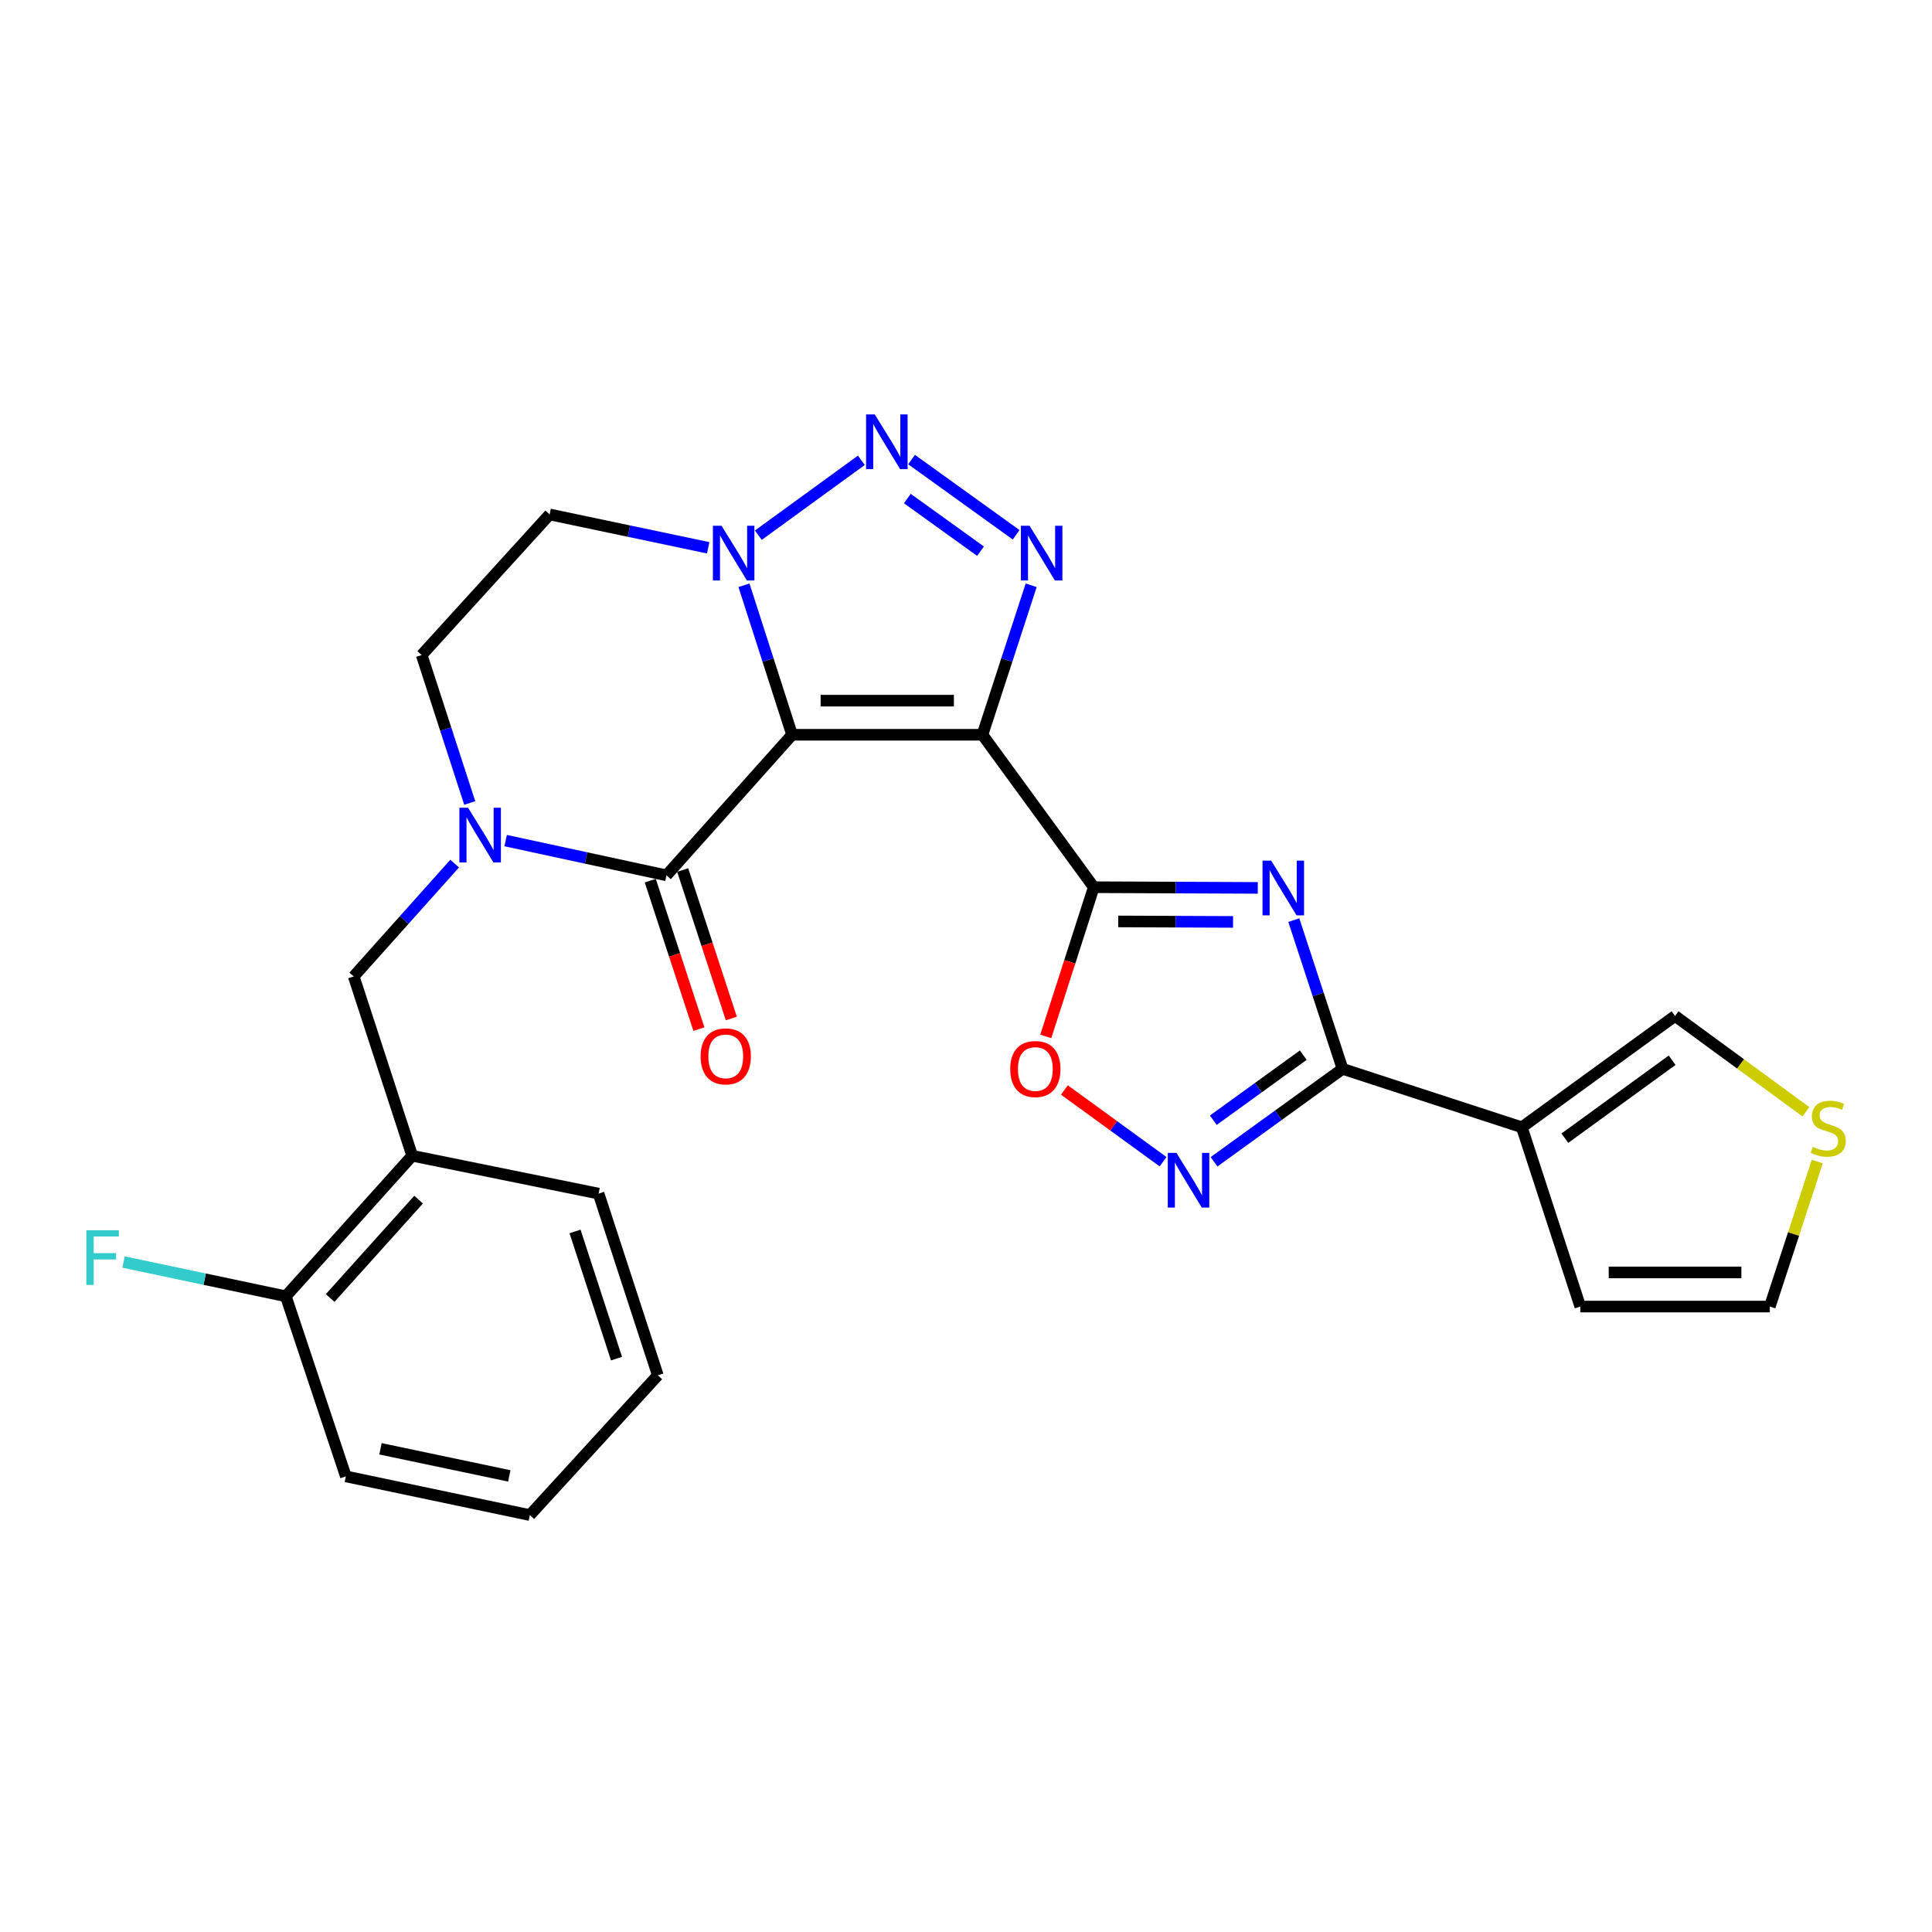 <?xml version='1.0' encoding='iso-8859-1'?>
<svg version='1.1' baseProfile='full'
              xmlns='http://www.w3.org/2000/svg'
                      xmlns:rdkit='http://www.rdkit.org/xml'
                      xmlns:xlink='http://www.w3.org/1999/xlink'
                  xml:space='preserve'
width='1000px' height='1000px' viewBox='0 0 1000 1000'>
<!-- END OF HEADER -->
<rect style='opacity:1.0;fill:#FFFFFF;stroke:none' width='1000' height='1000' x='0' y='0'> </rect>
<path class='bond-0' d='M 508.51,380.316 L 409.977,380.316' style='fill:none;fill-rule:evenodd;stroke:#000000;stroke-width:6px;stroke-linecap:butt;stroke-linejoin:miter;stroke-opacity:1' />
<path class='bond-0' d='M 493.73,362.658 L 424.757,362.658' style='fill:none;fill-rule:evenodd;stroke:#000000;stroke-width:6px;stroke-linecap:butt;stroke-linejoin:miter;stroke-opacity:1' />
<path class='bond-1' d='M 508.51,380.316 L 566.134,459.219' style='fill:none;fill-rule:evenodd;stroke:#000000;stroke-width:6px;stroke-linecap:butt;stroke-linejoin:miter;stroke-opacity:1' />
<path class='bond-3' d='M 508.51,380.316 L 521.122,341.627' style='fill:none;fill-rule:evenodd;stroke:#000000;stroke-width:6px;stroke-linecap:butt;stroke-linejoin:miter;stroke-opacity:1' />
<path class='bond-3' d='M 521.122,341.627 L 533.734,302.938' style='fill:none;fill-rule:evenodd;stroke:#0000FF;stroke-width:6px;stroke-linecap:butt;stroke-linejoin:miter;stroke-opacity:1' />
<path class='bond-4' d='M 409.977,380.316 L 344.966,453.077' style='fill:none;fill-rule:evenodd;stroke:#000000;stroke-width:6px;stroke-linecap:butt;stroke-linejoin:miter;stroke-opacity:1' />
<path class='bond-7' d='M 409.977,380.316 L 397.53,341.626' style='fill:none;fill-rule:evenodd;stroke:#000000;stroke-width:6px;stroke-linecap:butt;stroke-linejoin:miter;stroke-opacity:1' />
<path class='bond-7' d='M 397.53,341.626 L 385.083,302.935' style='fill:none;fill-rule:evenodd;stroke:#0000FF;stroke-width:6px;stroke-linecap:butt;stroke-linejoin:miter;stroke-opacity:1' />
<path class='bond-2' d='M 566.134,459.219 L 608.583,459.397' style='fill:none;fill-rule:evenodd;stroke:#000000;stroke-width:6px;stroke-linecap:butt;stroke-linejoin:miter;stroke-opacity:1' />
<path class='bond-2' d='M 608.583,459.397 L 651.032,459.575' style='fill:none;fill-rule:evenodd;stroke:#0000FF;stroke-width:6px;stroke-linecap:butt;stroke-linejoin:miter;stroke-opacity:1' />
<path class='bond-2' d='M 578.794,476.93 L 608.509,477.055' style='fill:none;fill-rule:evenodd;stroke:#000000;stroke-width:6px;stroke-linecap:butt;stroke-linejoin:miter;stroke-opacity:1' />
<path class='bond-2' d='M 608.509,477.055 L 638.223,477.18' style='fill:none;fill-rule:evenodd;stroke:#0000FF;stroke-width:6px;stroke-linecap:butt;stroke-linejoin:miter;stroke-opacity:1' />
<path class='bond-11' d='M 566.134,459.219 L 553.712,497.834' style='fill:none;fill-rule:evenodd;stroke:#000000;stroke-width:6px;stroke-linecap:butt;stroke-linejoin:miter;stroke-opacity:1' />
<path class='bond-11' d='M 553.712,497.834 L 541.29,536.449' style='fill:none;fill-rule:evenodd;stroke:#FF0000;stroke-width:6px;stroke-linecap:butt;stroke-linejoin:miter;stroke-opacity:1' />
<path class='bond-6' d='M 669.672,476.253 L 682.286,514.746' style='fill:none;fill-rule:evenodd;stroke:#0000FF;stroke-width:6px;stroke-linecap:butt;stroke-linejoin:miter;stroke-opacity:1' />
<path class='bond-6' d='M 682.286,514.746 L 694.901,553.238' style='fill:none;fill-rule:evenodd;stroke:#000000;stroke-width:6px;stroke-linecap:butt;stroke-linejoin:miter;stroke-opacity:1' />
<path class='bond-5' d='M 525.948,276.805 L 471.829,237.871' style='fill:none;fill-rule:evenodd;stroke:#0000FF;stroke-width:6px;stroke-linecap:butt;stroke-linejoin:miter;stroke-opacity:1' />
<path class='bond-5' d='M 507.518,285.299 L 469.635,258.046' style='fill:none;fill-rule:evenodd;stroke:#0000FF;stroke-width:6px;stroke-linecap:butt;stroke-linejoin:miter;stroke-opacity:1' />
<path class='bond-8' d='M 344.966,453.077 L 303.348,444.086' style='fill:none;fill-rule:evenodd;stroke:#000000;stroke-width:6px;stroke-linecap:butt;stroke-linejoin:miter;stroke-opacity:1' />
<path class='bond-8' d='M 303.348,444.086 L 261.73,435.094' style='fill:none;fill-rule:evenodd;stroke:#0000FF;stroke-width:6px;stroke-linecap:butt;stroke-linejoin:miter;stroke-opacity:1' />
<path class='bond-19' d='M 336.576,455.827 L 349.164,494.244' style='fill:none;fill-rule:evenodd;stroke:#000000;stroke-width:6px;stroke-linecap:butt;stroke-linejoin:miter;stroke-opacity:1' />
<path class='bond-19' d='M 349.164,494.244 L 361.753,532.661' style='fill:none;fill-rule:evenodd;stroke:#FF0000;stroke-width:6px;stroke-linecap:butt;stroke-linejoin:miter;stroke-opacity:1' />
<path class='bond-19' d='M 353.356,450.328 L 365.944,488.746' style='fill:none;fill-rule:evenodd;stroke:#000000;stroke-width:6px;stroke-linecap:butt;stroke-linejoin:miter;stroke-opacity:1' />
<path class='bond-19' d='M 365.944,488.746 L 378.533,527.163' style='fill:none;fill-rule:evenodd;stroke:#FF0000;stroke-width:6px;stroke-linecap:butt;stroke-linejoin:miter;stroke-opacity:1' />
<path class='bond-27' d='M 445.837,238.252 L 392.516,277.014' style='fill:none;fill-rule:evenodd;stroke:#0000FF;stroke-width:6px;stroke-linecap:butt;stroke-linejoin:miter;stroke-opacity:1' />
<path class='bond-10' d='M 694.901,553.238 L 787.694,583.483' style='fill:none;fill-rule:evenodd;stroke:#000000;stroke-width:6px;stroke-linecap:butt;stroke-linejoin:miter;stroke-opacity:1' />
<path class='bond-28' d='M 694.901,553.238 L 661.642,577.288' style='fill:none;fill-rule:evenodd;stroke:#000000;stroke-width:6px;stroke-linecap:butt;stroke-linejoin:miter;stroke-opacity:1' />
<path class='bond-28' d='M 661.642,577.288 L 628.384,601.338' style='fill:none;fill-rule:evenodd;stroke:#0000FF;stroke-width:6px;stroke-linecap:butt;stroke-linejoin:miter;stroke-opacity:1' />
<path class='bond-28' d='M 674.576,546.144 L 651.295,562.979' style='fill:none;fill-rule:evenodd;stroke:#000000;stroke-width:6px;stroke-linecap:butt;stroke-linejoin:miter;stroke-opacity:1' />
<path class='bond-28' d='M 651.295,562.979 L 628.014,579.814' style='fill:none;fill-rule:evenodd;stroke:#0000FF;stroke-width:6px;stroke-linecap:butt;stroke-linejoin:miter;stroke-opacity:1' />
<path class='bond-14' d='M 366.56,283.536 L 325.523,274.905' style='fill:none;fill-rule:evenodd;stroke:#0000FF;stroke-width:6px;stroke-linecap:butt;stroke-linejoin:miter;stroke-opacity:1' />
<path class='bond-14' d='M 325.523,274.905 L 284.487,266.274' style='fill:none;fill-rule:evenodd;stroke:#000000;stroke-width:6px;stroke-linecap:butt;stroke-linejoin:miter;stroke-opacity:1' />
<path class='bond-12' d='M 235.329,446.994 L 209.21,476.199' style='fill:none;fill-rule:evenodd;stroke:#0000FF;stroke-width:6px;stroke-linecap:butt;stroke-linejoin:miter;stroke-opacity:1' />
<path class='bond-12' d='M 209.21,476.199 L 183.09,505.404' style='fill:none;fill-rule:evenodd;stroke:#000000;stroke-width:6px;stroke-linecap:butt;stroke-linejoin:miter;stroke-opacity:1' />
<path class='bond-29' d='M 243.129,415.631 L 230.694,377.338' style='fill:none;fill-rule:evenodd;stroke:#0000FF;stroke-width:6px;stroke-linecap:butt;stroke-linejoin:miter;stroke-opacity:1' />
<path class='bond-29' d='M 230.694,377.338 L 218.259,339.045' style='fill:none;fill-rule:evenodd;stroke:#000000;stroke-width:6px;stroke-linecap:butt;stroke-linejoin:miter;stroke-opacity:1' />
<path class='bond-9' d='M 601.993,601.293 L 576.463,582.733' style='fill:none;fill-rule:evenodd;stroke:#0000FF;stroke-width:6px;stroke-linecap:butt;stroke-linejoin:miter;stroke-opacity:1' />
<path class='bond-9' d='M 576.463,582.733 L 550.933,564.174' style='fill:none;fill-rule:evenodd;stroke:#FF0000;stroke-width:6px;stroke-linecap:butt;stroke-linejoin:miter;stroke-opacity:1' />
<path class='bond-16' d='M 787.694,583.483 L 866.999,525.849' style='fill:none;fill-rule:evenodd;stroke:#000000;stroke-width:6px;stroke-linecap:butt;stroke-linejoin:miter;stroke-opacity:1' />
<path class='bond-16' d='M 809.971,589.122 L 865.484,548.778' style='fill:none;fill-rule:evenodd;stroke:#000000;stroke-width:6px;stroke-linecap:butt;stroke-linejoin:miter;stroke-opacity:1' />
<path class='bond-18' d='M 787.694,583.483 L 817.958,676.276' style='fill:none;fill-rule:evenodd;stroke:#000000;stroke-width:6px;stroke-linecap:butt;stroke-linejoin:miter;stroke-opacity:1' />
<path class='bond-13' d='M 183.09,505.404 L 213.354,598.208' style='fill:none;fill-rule:evenodd;stroke:#000000;stroke-width:6px;stroke-linecap:butt;stroke-linejoin:miter;stroke-opacity:1' />
<path class='bond-20' d='M 213.354,598.208 L 147.941,670.959' style='fill:none;fill-rule:evenodd;stroke:#000000;stroke-width:6px;stroke-linecap:butt;stroke-linejoin:miter;stroke-opacity:1' />
<path class='bond-20' d='M 216.673,620.927 L 170.883,671.853' style='fill:none;fill-rule:evenodd;stroke:#000000;stroke-width:6px;stroke-linecap:butt;stroke-linejoin:miter;stroke-opacity:1' />
<path class='bond-23' d='M 213.354,598.208 L 309.826,617.818' style='fill:none;fill-rule:evenodd;stroke:#000000;stroke-width:6px;stroke-linecap:butt;stroke-linejoin:miter;stroke-opacity:1' />
<path class='bond-17' d='M 284.487,266.274 L 218.259,339.045' style='fill:none;fill-rule:evenodd;stroke:#000000;stroke-width:6px;stroke-linecap:butt;stroke-linejoin:miter;stroke-opacity:1' />
<path class='bond-15' d='M 934.757,575.449 L 900.878,550.649' style='fill:none;fill-rule:evenodd;stroke:#CCCC00;stroke-width:6px;stroke-linecap:butt;stroke-linejoin:miter;stroke-opacity:1' />
<path class='bond-15' d='M 900.878,550.649 L 866.999,525.849' style='fill:none;fill-rule:evenodd;stroke:#000000;stroke-width:6px;stroke-linecap:butt;stroke-linejoin:miter;stroke-opacity:1' />
<path class='bond-30' d='M 940.626,601.205 L 928.338,638.74' style='fill:none;fill-rule:evenodd;stroke:#CCCC00;stroke-width:6px;stroke-linecap:butt;stroke-linejoin:miter;stroke-opacity:1' />
<path class='bond-30' d='M 928.338,638.74 L 916.049,676.276' style='fill:none;fill-rule:evenodd;stroke:#000000;stroke-width:6px;stroke-linecap:butt;stroke-linejoin:miter;stroke-opacity:1' />
<path class='bond-21' d='M 817.958,676.276 L 916.049,676.276' style='fill:none;fill-rule:evenodd;stroke:#000000;stroke-width:6px;stroke-linecap:butt;stroke-linejoin:miter;stroke-opacity:1' />
<path class='bond-21' d='M 832.672,658.618 L 901.335,658.618' style='fill:none;fill-rule:evenodd;stroke:#000000;stroke-width:6px;stroke-linecap:butt;stroke-linejoin:miter;stroke-opacity:1' />
<path class='bond-22' d='M 147.941,670.959 L 105.945,662.092' style='fill:none;fill-rule:evenodd;stroke:#000000;stroke-width:6px;stroke-linecap:butt;stroke-linejoin:miter;stroke-opacity:1' />
<path class='bond-22' d='M 105.945,662.092 L 63.95,653.226' style='fill:none;fill-rule:evenodd;stroke:#33CCCC;stroke-width:6px;stroke-linecap:butt;stroke-linejoin:miter;stroke-opacity:1' />
<path class='bond-24' d='M 147.941,670.959 L 179.019,764.174' style='fill:none;fill-rule:evenodd;stroke:#000000;stroke-width:6px;stroke-linecap:butt;stroke-linejoin:miter;stroke-opacity:1' />
<path class='bond-25' d='M 309.826,617.818 L 340.493,711.857' style='fill:none;fill-rule:evenodd;stroke:#000000;stroke-width:6px;stroke-linecap:butt;stroke-linejoin:miter;stroke-opacity:1' />
<path class='bond-25' d='M 297.638,637.398 L 319.105,703.226' style='fill:none;fill-rule:evenodd;stroke:#000000;stroke-width:6px;stroke-linecap:butt;stroke-linejoin:miter;stroke-opacity:1' />
<path class='bond-31' d='M 179.019,764.174 L 274.255,784.206' style='fill:none;fill-rule:evenodd;stroke:#000000;stroke-width:6px;stroke-linecap:butt;stroke-linejoin:miter;stroke-opacity:1' />
<path class='bond-31' d='M 196.939,749.899 L 263.604,763.922' style='fill:none;fill-rule:evenodd;stroke:#000000;stroke-width:6px;stroke-linecap:butt;stroke-linejoin:miter;stroke-opacity:1' />
<path class='bond-26' d='M 340.493,711.857 L 274.255,784.206' style='fill:none;fill-rule:evenodd;stroke:#000000;stroke-width:6px;stroke-linecap:butt;stroke-linejoin:miter;stroke-opacity:1' />
<path  class='atom-3' d='M 657.965 445.471
L 667.245 460.471
Q 668.165 461.951, 669.645 464.631
Q 671.125 467.311, 671.205 467.471
L 671.205 445.471
L 674.965 445.471
L 674.965 473.791
L 671.085 473.791
L 661.125 457.391
Q 659.965 455.471, 658.725 453.271
Q 657.525 451.071, 657.165 450.391
L 657.165 473.791
L 653.485 473.791
L 653.485 445.471
L 657.965 445.471
' fill='#0000FF'/>
<path  class='atom-4' d='M 532.896 272.146
L 542.176 287.146
Q 543.096 288.626, 544.576 291.306
Q 546.056 293.986, 546.136 294.146
L 546.136 272.146
L 549.896 272.146
L 549.896 300.466
L 546.016 300.466
L 536.056 284.066
Q 534.896 282.146, 533.656 279.946
Q 532.456 277.746, 532.096 277.066
L 532.096 300.466
L 528.416 300.466
L 528.416 272.146
L 532.896 272.146
' fill='#0000FF'/>
<path  class='atom-6' d='M 452.768 214.502
L 462.048 229.502
Q 462.968 230.982, 464.448 233.662
Q 465.928 236.342, 466.008 236.502
L 466.008 214.502
L 469.768 214.502
L 469.768 242.822
L 465.888 242.822
L 455.928 226.422
Q 454.768 224.502, 453.528 222.302
Q 452.328 220.102, 451.968 219.422
L 451.968 242.822
L 448.288 242.822
L 448.288 214.502
L 452.768 214.502
' fill='#0000FF'/>
<path  class='atom-8' d='M 373.473 272.146
L 382.753 287.146
Q 383.673 288.626, 385.153 291.306
Q 386.633 293.986, 386.713 294.146
L 386.713 272.146
L 390.473 272.146
L 390.473 300.466
L 386.593 300.466
L 376.633 284.066
Q 375.473 282.146, 374.233 279.946
Q 373.033 277.746, 372.673 277.066
L 372.673 300.466
L 368.993 300.466
L 368.993 272.146
L 373.473 272.146
' fill='#0000FF'/>
<path  class='atom-9' d='M 242.263 418.081
L 251.543 433.081
Q 252.463 434.561, 253.943 437.241
Q 255.423 439.921, 255.503 440.081
L 255.503 418.081
L 259.263 418.081
L 259.263 446.401
L 255.383 446.401
L 245.423 430.001
Q 244.263 428.081, 243.023 425.881
Q 241.823 423.681, 241.463 423.001
L 241.463 446.401
L 237.783 446.401
L 237.783 418.081
L 242.263 418.081
' fill='#0000FF'/>
<path  class='atom-10' d='M 608.924 596.722
L 618.204 611.722
Q 619.124 613.202, 620.604 615.882
Q 622.084 618.562, 622.164 618.722
L 622.164 596.722
L 625.924 596.722
L 625.924 625.042
L 622.044 625.042
L 612.084 608.642
Q 610.924 606.722, 609.684 604.522
Q 608.484 602.322, 608.124 601.642
L 608.124 625.042
L 604.444 625.042
L 604.444 596.722
L 608.924 596.722
' fill='#0000FF'/>
<path  class='atom-12' d='M 522.889 553.318
Q 522.889 546.518, 526.249 542.718
Q 529.609 538.918, 535.889 538.918
Q 542.169 538.918, 545.529 542.718
Q 548.889 546.518, 548.889 553.318
Q 548.889 560.198, 545.489 564.118
Q 542.089 567.998, 535.889 567.998
Q 529.649 567.998, 526.249 564.118
Q 522.889 560.238, 522.889 553.318
M 535.889 564.798
Q 540.209 564.798, 542.529 561.918
Q 544.889 558.998, 544.889 553.318
Q 544.889 547.758, 542.529 544.958
Q 540.209 542.118, 535.889 542.118
Q 531.569 542.118, 529.209 544.918
Q 526.889 547.718, 526.889 553.318
Q 526.889 559.038, 529.209 561.918
Q 531.569 564.798, 535.889 564.798
' fill='#FF0000'/>
<path  class='atom-16' d='M 938.293 593.615
Q 938.613 593.735, 939.933 594.295
Q 941.253 594.855, 942.693 595.215
Q 944.173 595.535, 945.613 595.535
Q 948.293 595.535, 949.853 594.255
Q 951.413 592.935, 951.413 590.655
Q 951.413 589.095, 950.613 588.135
Q 949.853 587.175, 948.653 586.655
Q 947.453 586.135, 945.453 585.535
Q 942.933 584.775, 941.413 584.055
Q 939.933 583.335, 938.853 581.815
Q 937.813 580.295, 937.813 577.735
Q 937.813 574.175, 940.213 571.975
Q 942.653 569.775, 947.453 569.775
Q 950.733 569.775, 954.453 571.335
L 953.533 574.415
Q 950.133 573.015, 947.573 573.015
Q 944.813 573.015, 943.293 574.175
Q 941.773 575.295, 941.813 577.255
Q 941.813 578.775, 942.573 579.695
Q 943.373 580.615, 944.493 581.135
Q 945.653 581.655, 947.573 582.255
Q 950.133 583.055, 951.653 583.855
Q 953.173 584.655, 954.253 586.295
Q 955.373 587.895, 955.373 590.655
Q 955.373 594.575, 952.733 596.695
Q 950.133 598.775, 945.773 598.775
Q 943.253 598.775, 941.333 598.215
Q 939.453 597.695, 937.213 596.775
L 938.293 593.615
' fill='#CCCC00'/>
<path  class='atom-20' d='M 362.642 546.775
Q 362.642 539.975, 366.002 536.175
Q 369.362 532.375, 375.642 532.375
Q 381.922 532.375, 385.282 536.175
Q 388.642 539.975, 388.642 546.775
Q 388.642 553.655, 385.242 557.575
Q 381.842 561.455, 375.642 561.455
Q 369.402 561.455, 366.002 557.575
Q 362.642 553.695, 362.642 546.775
M 375.642 558.255
Q 379.962 558.255, 382.282 555.375
Q 384.642 552.455, 384.642 546.775
Q 384.642 541.215, 382.282 538.415
Q 379.962 535.575, 375.642 535.575
Q 371.322 535.575, 368.962 538.375
Q 366.642 541.175, 366.642 546.775
Q 366.642 552.495, 368.962 555.375
Q 371.322 558.255, 375.642 558.255
' fill='#FF0000'/>
<path  class='atom-23' d='M 44.687 636.777
L 61.527 636.777
L 61.527 640.017
L 48.487 640.017
L 48.487 648.617
L 60.087 648.617
L 60.087 651.897
L 48.487 651.897
L 48.487 665.097
L 44.687 665.097
L 44.687 636.777
' fill='#33CCCC'/>
</svg>
